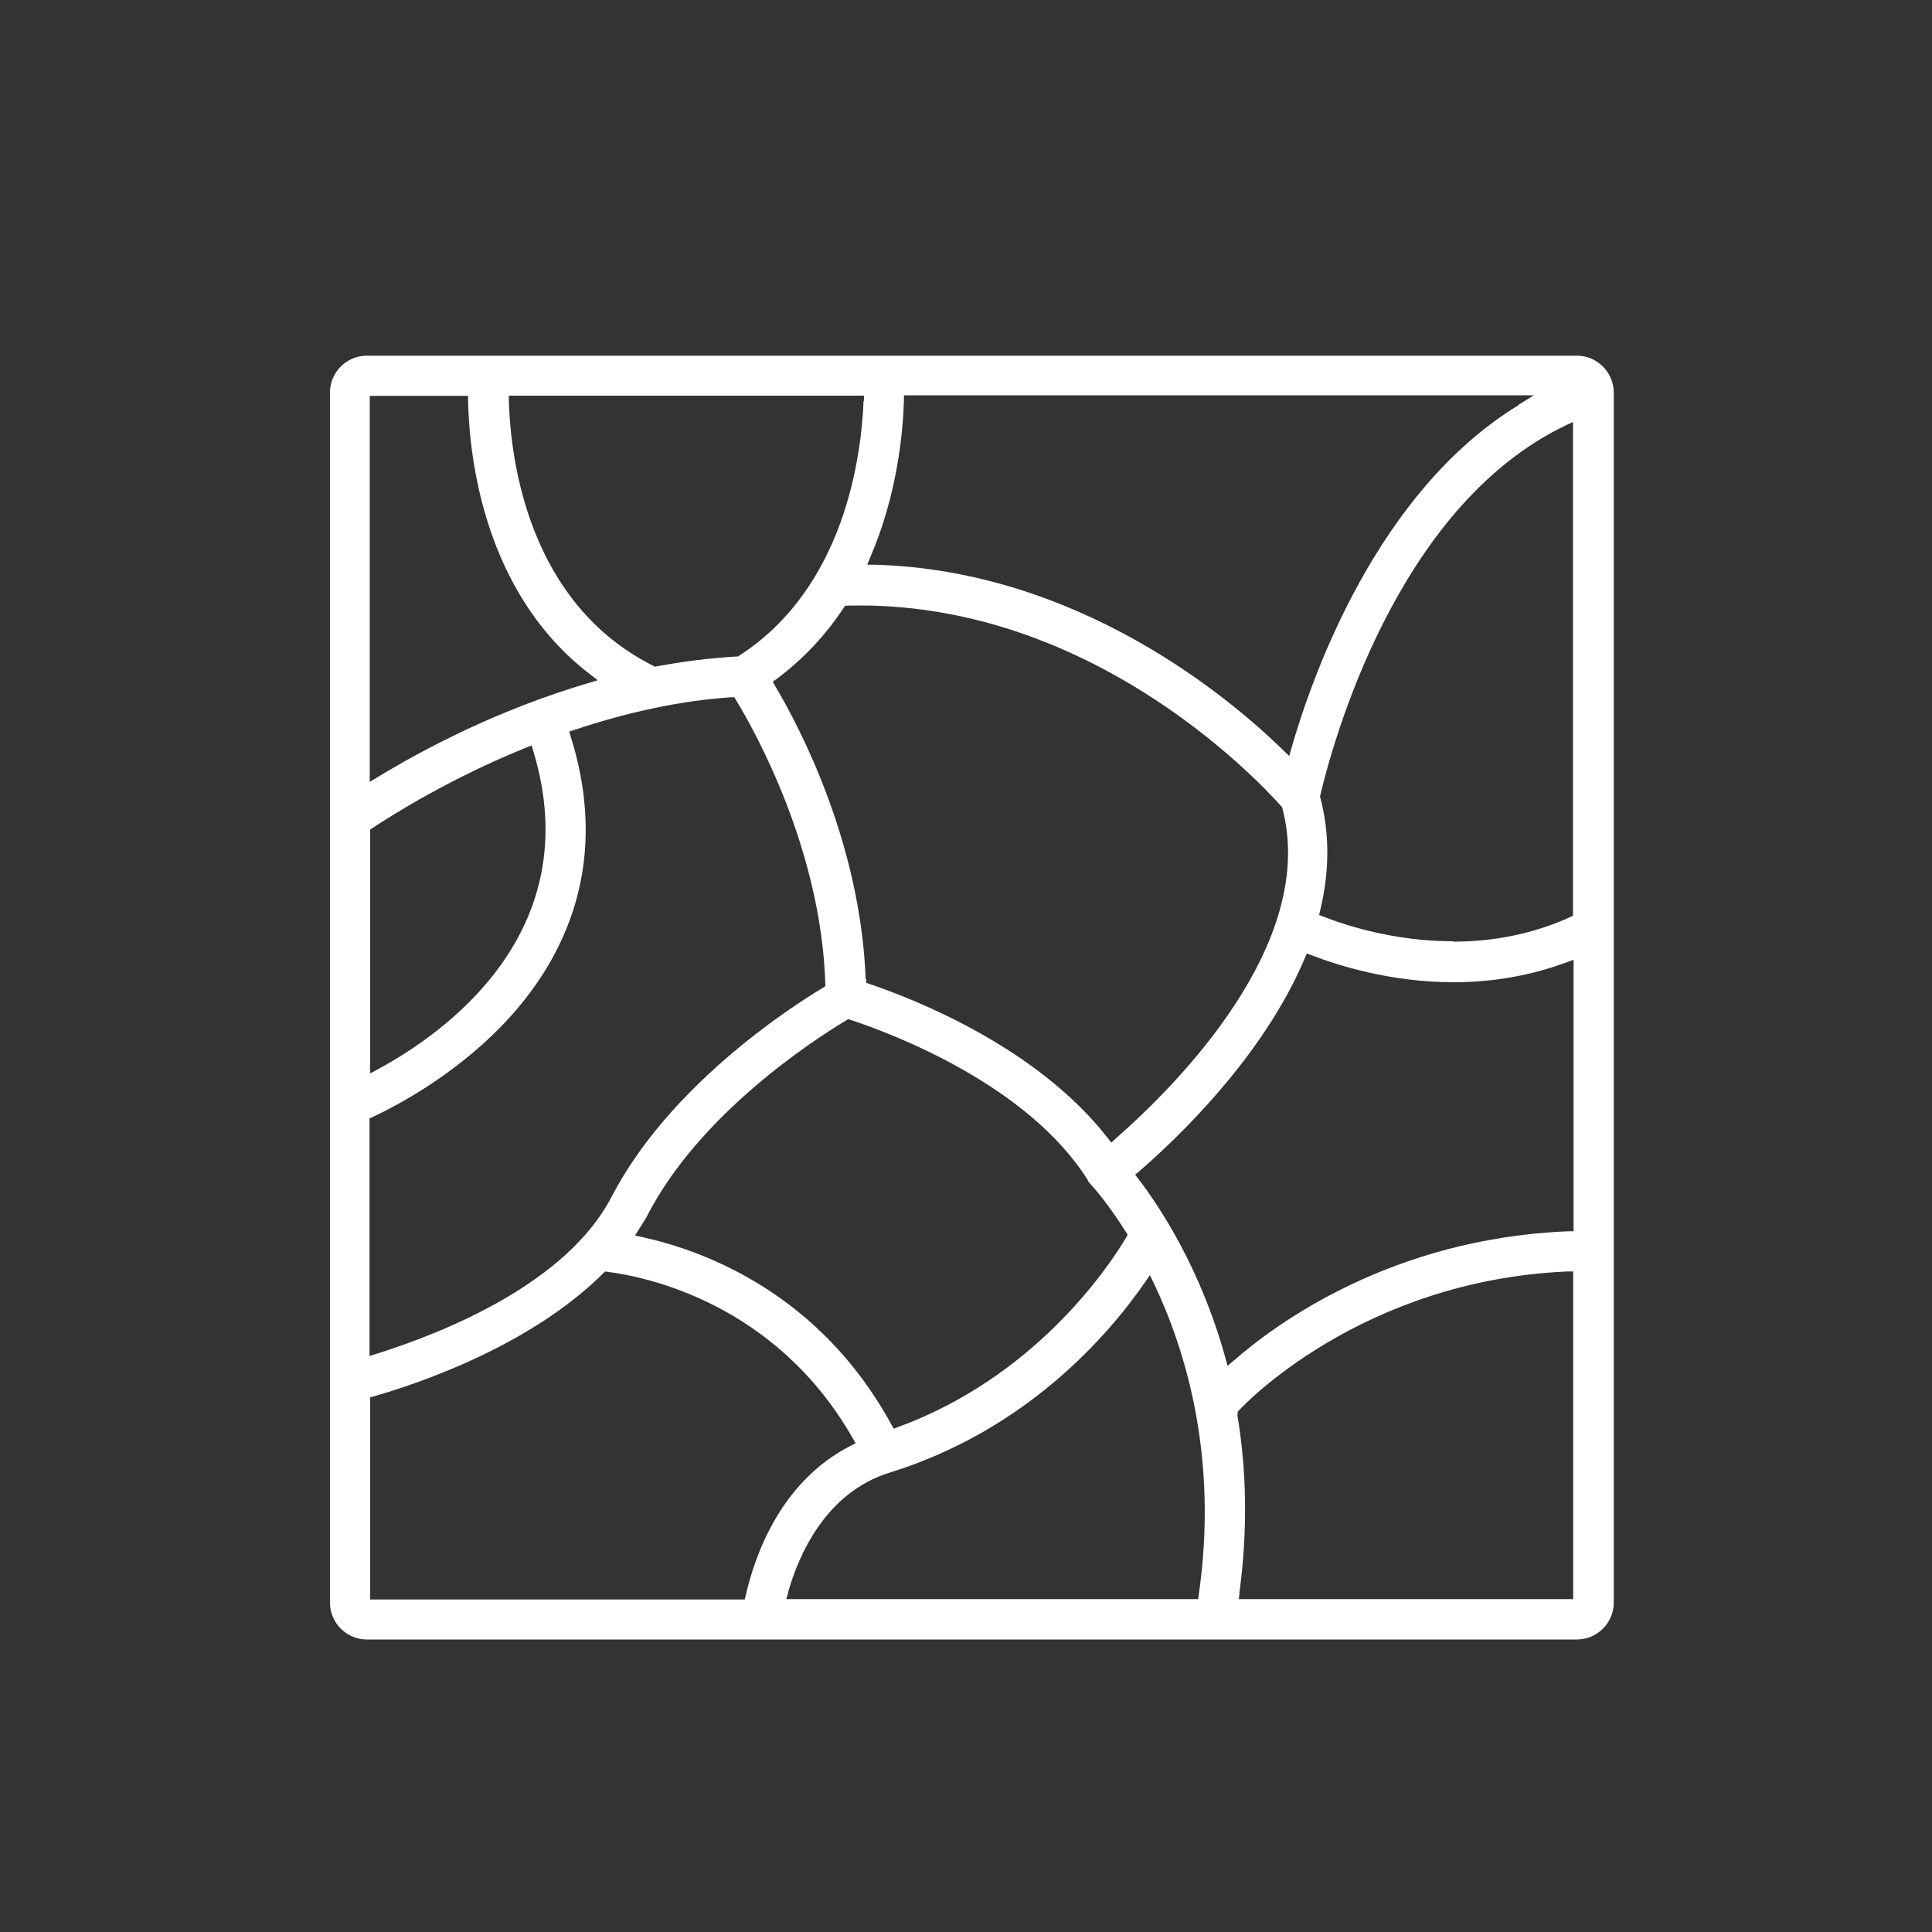 <?xml version="1.0" encoding="UTF-8"?>
<svg xmlns="http://www.w3.org/2000/svg" width="100" height="100" viewBox="0 0 100 100" fill="none">
  <rect x="0" y="0" width="100" height="100" fill="#333333" stroke="none"/>
  <g clip-path="url(#clip0_3145_53591)">
    <path d="M81.618 18.41H18.988C17.938 18.41 17.078 19.27 17.078 20.32V82.95C17.078 84 17.938 84.86 18.988 84.86H81.618C82.668 84.86 83.528 84 83.528 82.95V20.32C83.528 19.27 82.668 18.41 81.618 18.41ZM63.858 70.42L63.538 70.7L63.428 70.29C62.148 65.66 60.048 62.49 58.908 61L58.758 60.8L58.948 60.64C60.808 59.04 65.368 54.75 67.538 49.59L67.638 49.35L67.878 49.44C69.228 49.96 71.968 50.84 75.238 50.84C77.288 50.84 79.248 50.49 81.088 49.81L81.448 49.68V63.73H81.198C72.038 64.09 66.018 68.53 63.868 70.42H63.858ZM27.248 38.69L27.518 38.58L27.598 38.86C30.468 48.28 22.928 53.53 19.548 55.35L19.158 55.56V42.94L19.278 42.86C20.368 42.14 23.318 40.28 27.248 38.69ZM44.808 50.68C44.538 43.67 41.438 37.72 40.118 35.5L39.998 35.29L40.188 35.15C41.558 34.13 42.728 32.89 43.668 31.46L43.748 31.35C43.938 31.35 44.348 31.34 44.498 31.34C56.378 31.34 64.758 39.99 66.318 41.73L66.358 41.78L66.378 41.84C68.208 48.83 60.938 56.14 57.728 58.95L57.518 59.14L57.348 58.92C53.738 54.27 47.518 51.78 45.008 50.93L44.838 50.87V50.69L44.808 50.68ZM25.898 53.17C28.788 50.22 31.768 45.22 29.538 38.12L29.458 37.87L29.698 37.79C32.538 36.84 35.278 36.26 37.848 36.09H38.008L38.088 36.22C39.118 37.91 42.488 43.98 42.718 50.89V51.05L42.588 51.13C40.778 52.22 34.628 56.23 31.658 61.94C29.338 66.42 23.028 68.96 19.468 70.08L19.128 70.19V57.89L19.278 57.82C20.708 57.15 23.458 55.65 25.878 53.19L25.898 53.17ZM58.288 64.06C57.298 65.71 53.518 71.29 46.468 73.87L46.258 73.95L46.148 73.75C42.438 66.95 36.468 64.74 33.238 64.03L32.868 63.95L33.208 63.41C33.318 63.23 33.438 63.06 33.528 62.87C36.258 57.62 42.088 53.84 43.808 52.81L43.908 52.75L44.028 52.79C46.128 53.48 53.218 56.13 56.328 61.12H56.298L56.518 61.37C56.658 61.52 57.378 62.34 58.278 63.77L58.368 63.91L58.288 64.05V64.06ZM78.598 20.97C71.318 25.42 67.958 34.86 66.848 38.71L66.728 39.13L66.408 38.82C63.548 36.03 55.748 29.52 45.278 29.23H44.888L45.038 28.86C46.448 25.6 46.738 22.36 46.788 20.72V20.46H79.398L78.598 20.95V20.97ZM44.698 20.75C44.588 23.53 43.758 30.39 38.258 33.94L38.198 33.98H38.128C36.778 34.06 35.388 34.23 33.998 34.49L33.908 34.51L33.828 34.47C27.338 31.22 26.428 23.8 26.338 20.75V20.48H44.718V20.75H44.698ZM19.138 20.49H24.228V20.75C24.288 23.6 25.018 30.67 30.528 34.89L30.938 35.21L30.438 35.36C25.798 36.73 21.948 38.76 19.538 40.23L19.138 40.47V20.49ZM19.138 72.33L19.328 72.28C21.648 71.62 27.458 69.66 31.228 65.9L31.318 65.81L31.448 65.83C33.418 66.08 40.148 67.44 44.148 74.46L44.288 74.7L44.038 74.83C40.418 76.67 39.078 80.48 38.598 82.58L38.548 82.79H19.158V72.35L19.138 72.33ZM40.788 82.43C41.318 80.55 42.708 77.25 46.058 76.22C53.138 74.02 57.368 69.11 59.258 66.38L59.518 66L59.718 66.41C61.348 69.83 63.078 75.4 62.048 82.54L62.018 82.77H40.698L40.798 82.43H40.788ZM75.208 48.72C72.208 48.72 69.708 47.92 68.488 47.44L68.278 47.36L68.328 47.14C68.818 45.12 68.828 43.16 68.348 41.32L68.328 41.26V41.2C68.908 38.74 72.188 26.25 81.038 22.02L81.418 21.84V47.4L81.268 47.47C79.418 48.31 77.378 48.74 75.208 48.74V48.72ZM64.148 82.47C64.578 79.29 64.538 76.18 64.048 73.26L64.068 73.06L64.198 72.93C64.258 72.86 70.388 66.27 81.148 65.81H81.428V82.77H64.118L64.158 82.47H64.148Z" fill="white"></path>
  </g>
  <defs>
    <clipPath id="clip0_3145_53591">
      <rect width="100" height="100" fill="white"></rect>
    </clipPath>
  </defs>
</svg>
